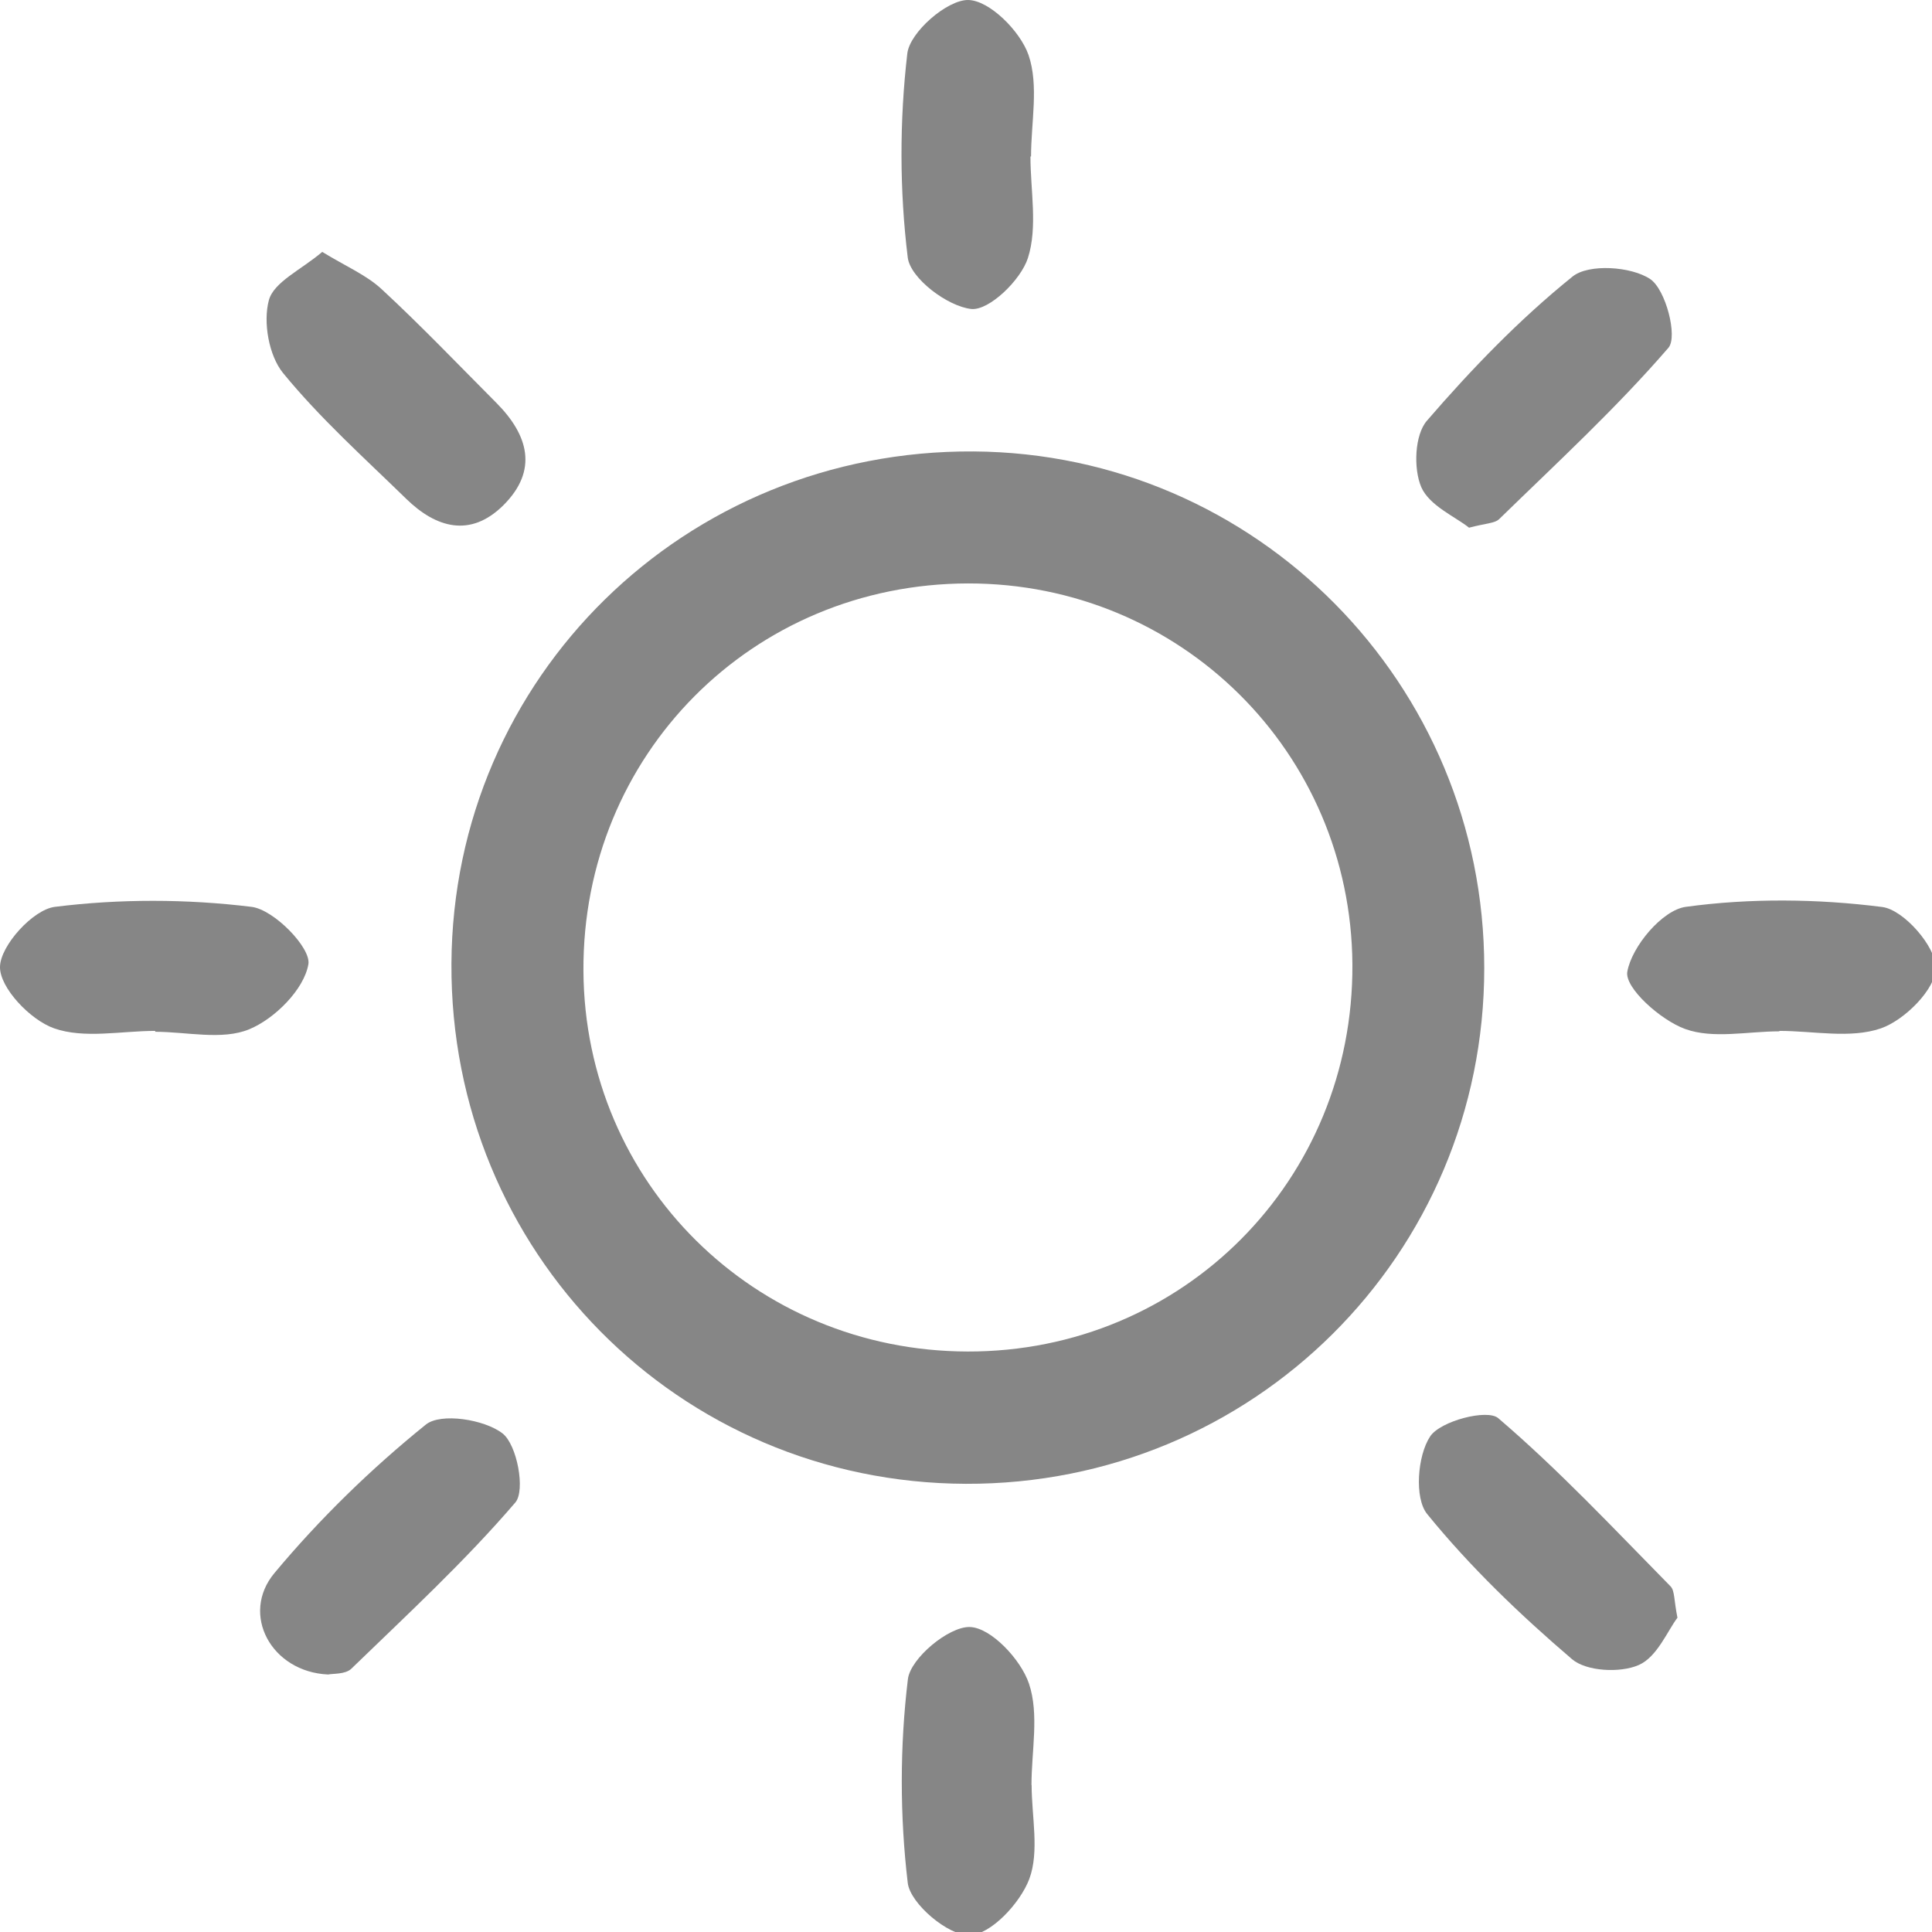 <?xml version="1.0" encoding="UTF-8" standalone="no"?>

<svg version="1.1" id="Layer_1" xmlns="http://www.w3.org/2000/svg" xmlns:xlink="http://www.w3.org/1999/xlink" x="0px" y="0px"
	 viewBox="0 0 131 131" style="enable-background:new 0 0 131 131;" xml:space="preserve">
<style
   type="text/css"
   id="style1">
	.st0{fill:#868686;}
</style>
<g
   id="g9"
   transform="translate(-50.27,-72.59)">
	<path
   class="st0"
   d="m 115.75,173.2 c -19.47,-0.07 -34.97,-15.75 -34.87,-35.27 0.1,-19.42 15.85,-34.86 35.41,-34.73 19.17,0.13 34.62,15.76 34.62,35.02 0.01,19.45 -15.68,35.05 -35.16,34.98 z m 0.17,-61.05 c -14.64,0.02 -26.17,11.63 -26.09,26.27 0.08,14.37 11.6,25.78 26.05,25.81 14.6,0.03 26.18,-11.62 26.09,-26.26 -0.1,-14.37 -11.66,-25.83 -26.05,-25.82 z"
   id="path1" />
	<path
   class="st0"
   d="m 72.12,89.67 c 1.6,0.98 2.98,1.56 4.02,2.52 2.68,2.48 5.2,5.12 7.78,7.71 2.17,2.18 2.87,4.58 0.47,6.96 -2.23,2.2 -4.55,1.53 -6.58,-0.45 -2.85,-2.78 -5.84,-5.46 -8.35,-8.53 -0.96,-1.18 -1.36,-3.44 -0.96,-4.93 0.33,-1.24 2.2,-2.07 3.62,-3.28 z"
   id="path2" />
	<path
   class="st0"
   d="m 149.88,108.37 c -0.94,-0.75 -2.69,-1.49 -3.24,-2.75 -0.54,-1.26 -0.45,-3.54 0.38,-4.5 3.03,-3.51 6.28,-6.88 9.88,-9.78 1.09,-0.88 3.97,-0.69 5.26,0.17 1.06,0.71 1.88,3.91 1.24,4.66 -3.55,4.11 -7.57,7.81 -11.47,11.61 -0.3,0.3 -0.92,0.29 -2.05,0.59 z"
   id="path3" />
	<path
   class="st0"
   d="m 72.52,186.13 c -3.86,-0.17 -5.97,-4.09 -3.64,-6.88 3.06,-3.67 6.55,-7.07 10.27,-10.07 1.01,-0.81 3.96,-0.35 5.19,0.6 0.99,0.76 1.57,3.88 0.87,4.69 -3.43,4 -7.33,7.6 -11.13,11.28 -0.41,0.38 -1.26,0.31 -1.56,0.38 z"
   id="path4" />
	<path
   class="st0"
   d="m 164.01,182.28 c -0.67,0.88 -1.38,2.67 -2.63,3.21 -1.26,0.55 -3.55,0.43 -4.52,-0.4 -3.52,-3.01 -6.91,-6.26 -9.82,-9.84 -0.88,-1.08 -0.66,-3.96 0.2,-5.26 0.69,-1.05 3.88,-1.88 4.62,-1.24 4.13,3.53 7.86,7.52 11.68,11.4 0.29,0.29 0.23,0.94 0.47,2.13 z"
   id="path5" />
	<path
   class="st0"
   d="m 120.14,83.2 c 0,2.31 0.5,4.78 -0.17,6.88 -0.48,1.5 -2.63,3.58 -3.84,3.46 -1.61,-0.17 -4.14,-2.08 -4.31,-3.49 -0.56,-4.56 -0.56,-9.27 -0.03,-13.83 0.17,-1.45 2.69,-3.64 4.12,-3.63 1.44,0.01 3.54,2.11 4.1,3.73 0.71,2.07 0.17,4.57 0.17,6.88 0,0 -0.02,0 -0.04,0 z"
   id="path6" />
	<path
   class="st0"
   d="m 60.8,142.49 c -2.31,0 -4.82,0.55 -6.88,-0.18 -1.6,-0.57 -3.67,-2.74 -3.65,-4.16 0.02,-1.44 2.24,-3.89 3.72,-4.07 4.39,-0.55 8.94,-0.54 13.34,0 1.52,0.19 4.04,2.78 3.85,3.89 -0.29,1.7 -2.27,3.69 -4.01,4.41 -1.84,0.76 -4.23,0.17 -6.38,0.17 0.01,-0.03 0.01,-0.05 0.01,-0.06 z"
   id="path7" />
	<path
   class="st0"
   d="m 170.92,142.52 c -2.15,0 -4.49,0.53 -6.39,-0.16 -1.66,-0.6 -4.11,-2.79 -3.92,-3.88 0.3,-1.71 2.37,-4.18 3.96,-4.4 4.38,-0.6 8.94,-0.55 13.33,0.01 1.46,0.19 3.64,2.7 3.63,4.13 -0.01,1.43 -2.11,3.54 -3.73,4.1 -2.07,0.71 -4.57,0.17 -6.88,0.17 0,0.02 0,0.02 0,0.03 z"
   id="path8" />
	<path
   class="st0"
   d="m 120.22,193.62 c 0,2.15 0.54,4.5 -0.16,6.38 -0.62,1.64 -2.61,3.77 -4.05,3.81 -1.43,0.04 -4.02,-2.13 -4.19,-3.55 -0.54,-4.55 -0.54,-9.26 0.01,-13.81 0.17,-1.42 2.77,-3.58 4.2,-3.54 1.43,0.04 3.46,2.2 4.01,3.84 0.7,2.08 0.17,4.56 0.17,6.88 0,-0.01 0,-0.01 0.01,-0.01 z"
   id="path9" />
</g>


</svg>
